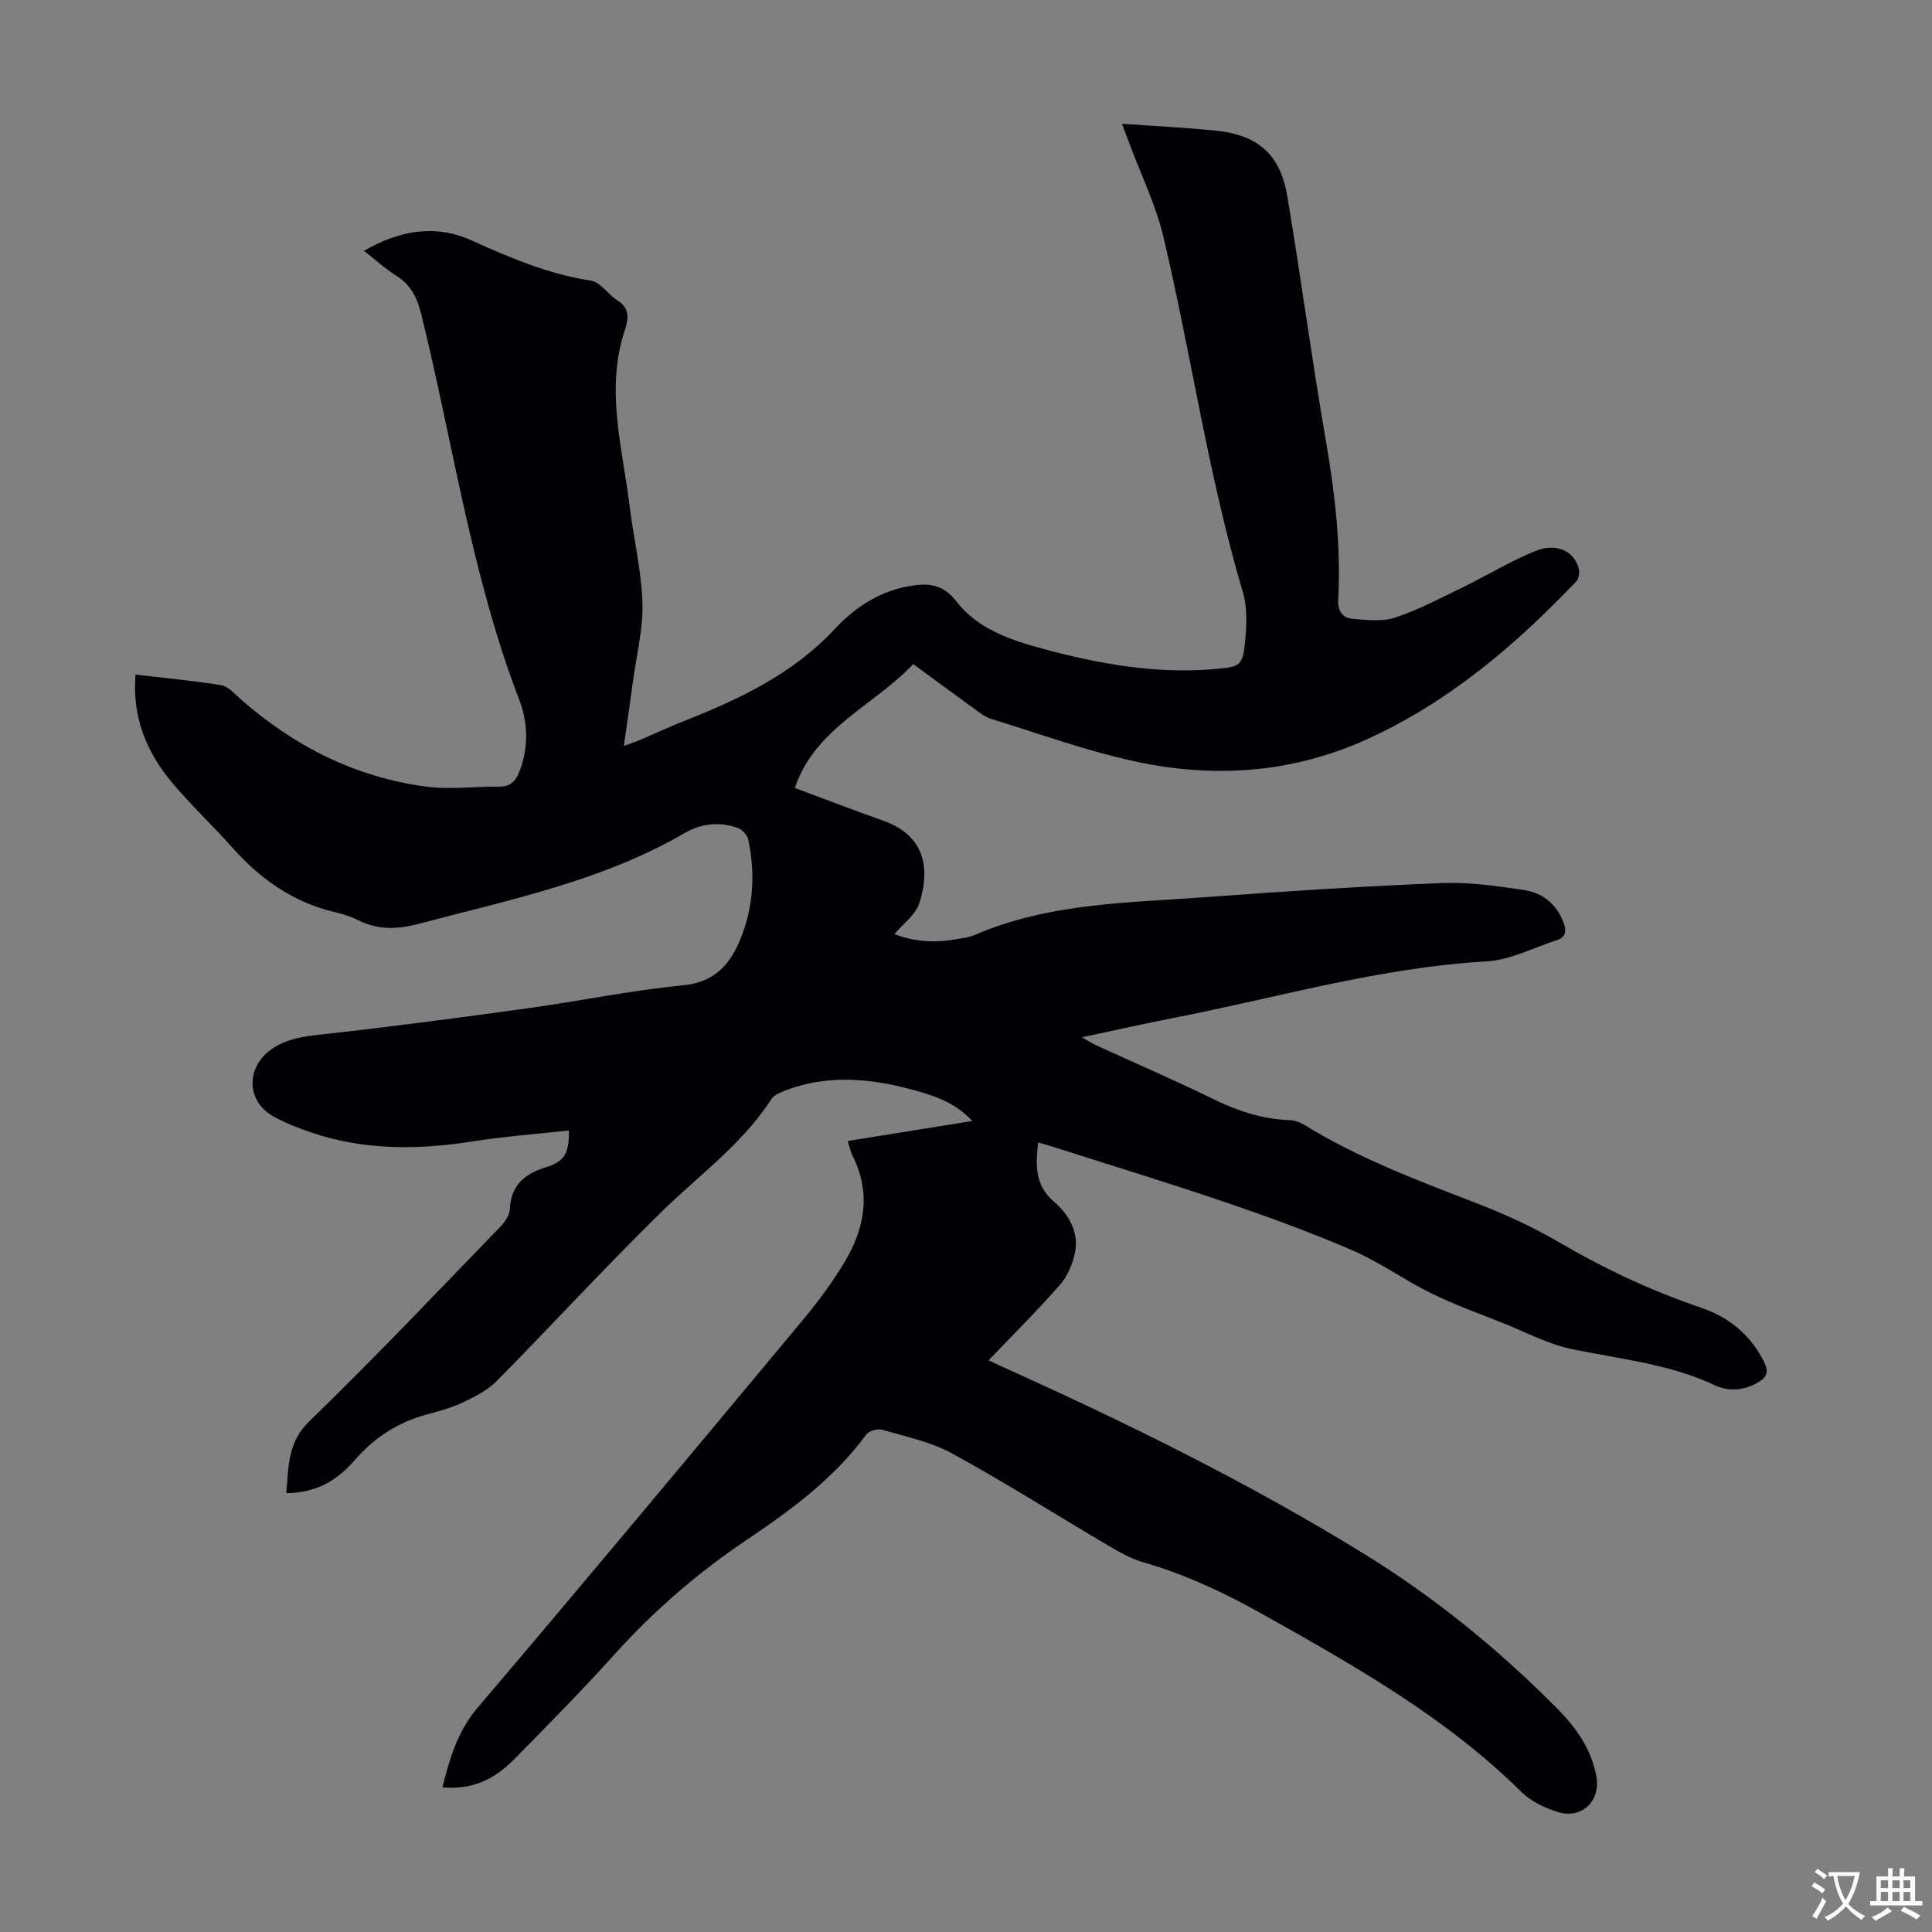 <svg enable-background="new 0 0 400 400" viewBox="0 0 400 400" xmlns="http://www.w3.org/2000/svg"><rect x="0" y="0" width="400" height="400" fill="#808080" stroke="none"/><path d="m91.59 370.06c1.55-6.08 3.13-11.6 7.29-16.49 22.63-26.6 44.97-53.43 67.32-80.26 3.21-3.86 6.25-7.94 8.8-12.25 4.07-6.88 5.34-14.18 1.53-21.74-.43-.86-.62-1.84-1.02-3.09 8.61-1.38 16.95-2.72 25.8-4.14-3.13-3.36-6.78-4.84-10.54-5.95-9.49-2.79-19.04-4-28.58-.2-.9.36-1.98.85-2.47 1.61-6.07 9.37-15.08 15.82-22.89 23.48-11.58 11.35-22.56 23.31-33.95 34.86-1.86 1.89-4.42 3.22-6.86 4.38-2.4 1.15-5.03 1.89-7.61 2.57-6.05 1.6-11.01 4.88-15.06 9.56-3.63 4.19-8 6.71-14.08 6.74.52-5.45.16-10.42 4.83-14.94 13.51-13.07 26.43-26.75 39.52-40.25.94-.97 1.89-2.42 1.95-3.69.23-4.99 3.2-7.28 7.52-8.62 3.75-1.17 4.79-2.83 4.69-7.59-6.67.74-13.33 1.23-19.9 2.26-11.22 1.77-22.29 1.88-33.17-1.75-2.74-.91-5.47-1.99-8.01-3.36-5.6-3.04-5.88-9.93-.78-13.75 3.3-2.47 7.03-2.88 11-3.32 14.21-1.57 28.39-3.45 42.55-5.41 10.63-1.47 21.18-3.68 31.85-4.71 6.71-.64 9.9-4.38 12.07-9.83 2.64-6.62 3-13.5 1.51-20.43-.2-.92-1.28-2.03-2.2-2.35-3.78-1.32-7.55-.91-11 1.1-17.09 9.93-36.23 13.79-55 18.77-4.25 1.13-8.32 1.33-12.38-.68-1.49-.74-3.11-1.31-4.73-1.68-8.73-1.99-15.61-6.82-21.48-13.42-4.09-4.6-8.61-8.82-12.55-13.54-5.23-6.26-8.21-13.46-7.51-22.28 6.09.72 11.97 1.24 17.77 2.2 1.45.24 2.75 1.78 3.99 2.87 11.11 9.77 23.84 16.23 38.56 18.14 4.92.64 10.01-.07 15.02-.02 2.5.03 3.52-1.38 4.27-3.42 1.78-4.85 1.66-9.81-.13-14.47-9.92-25.82-13.72-53.19-20.3-79.84-.86-3.48-2.14-6.13-5.2-8.05-2.24-1.42-4.23-3.24-6.68-5.15 7.39-4.25 14.74-5.57 22.32-2.14 7.97 3.6 15.92 6.97 24.68 8.32 1.99.31 3.55 2.87 5.5 4.1 2.61 1.64 2.27 3.86 1.51 6.15-4.07 12.29-.48 24.36 1 36.48.82 6.66 2.44 13.27 2.65 19.94.17 5.4-1.23 10.85-1.96 16.27-.58 4.3-1.21 8.6-1.89 13.38 1.32-.48 2.22-.75 3.08-1.12 3.19-1.36 6.33-2.83 9.55-4.1 11.47-4.54 22.43-9.73 31.1-19.04 3.93-4.22 8.87-7.57 14.83-8.72 3.95-.76 7.27-.85 10.31 3.09 4.31 5.59 11.01 7.91 17.63 9.72 11.7 3.18 23.56 5.31 35.78 4.27 5.4-.46 5.87-.65 6.37-6 .3-3.28.43-6.84-.49-9.94-7.17-24.17-10.67-49.14-16.46-73.6-1.56-6.57-4.62-12.79-6.99-19.17-.54-1.45-1.09-2.89-1.58-4.19 6.52.46 12.95.76 19.35 1.41 8.89.91 13.44 4.93 14.91 13.72 2.81 16.87 5.08 33.84 7.99 50.69 1.87 10.85 3.11 21.69 2.52 32.69-.13 2.43.95 3.81 3 3.98 2.95.25 6.18.63 8.88-.28 4.93-1.66 9.59-4.15 14.3-6.44 4.91-2.39 9.59-5.3 14.64-7.32 4.41-1.77 8.06.03 8.99 3.65.2.8.03 2.07-.5 2.62-12.66 13.29-26.49 25.06-43.4 32.73-15.58 7.06-31.83 8.11-48.26 4.5-10-2.19-19.7-5.73-29.51-8.75-1.24-.38-2.35-1.27-3.43-2.05-4.16-3-8.27-6.05-12.69-9.29-8.18 8.66-20.33 13.21-24.51 25.64 6.25 2.33 12.27 4.66 18.35 6.81 8.52 3.01 9.77 9.85 7.4 17.11-.76 2.33-3.25 4.1-5.14 6.35 4.24 1.62 8.46 1.83 12.77 1.07 1.32-.23 2.7-.4 3.91-.92 15.59-6.71 32.28-6.64 48.73-7.87 15.95-1.19 31.91-2.2 47.89-2.85 5.64-.23 11.38.6 17 1.43 3.8.56 6.72 2.82 8.2 6.66.68 1.78.57 3.11-1.36 3.73-4.85 1.57-9.66 4.12-14.59 4.4-22.16 1.26-43.35 7.54-64.94 11.74-6.03 1.17-12.02 2.54-18.79 3.98 1.35.76 2.11 1.26 2.94 1.64 8.03 3.68 16.14 7.17 24.07 11.05 5.1 2.5 10.28 4.25 15.98 4.45 1.05.04 2.2.46 3.11 1.02 10.93 6.71 22.81 11.26 34.72 15.83 6.14 2.35 12.22 5.08 17.88 8.39 9.41 5.5 19.16 10.1 29.47 13.59 5.84 1.98 10.31 5.66 13.1 11.31.97 1.95.55 3.08-1.19 4.11-2.92 1.71-6.06 2.04-9.02.65-9.36-4.41-19.51-5.41-29.46-7.45-4.96-1.01-9.62-3.52-14.39-5.42-4.98-1.99-10.06-3.8-14.86-6.16-5.59-2.75-10.71-6.48-16.41-8.94-8.7-3.75-17.63-7-26.6-10.05-11.84-4.03-23.81-7.68-35.72-11.48-.83-.26-1.67-.49-2.69-.78-.49 4.68-.76 8.8 3.29 12.27 2.97 2.55 5.16 6.18 4.37 10.4-.45 2.38-1.52 4.95-3.1 6.76-4.7 5.38-9.79 10.42-14.81 15.68.69.32 1.76.84 2.85 1.33 25.6 11.54 50.78 23.9 74.71 38.63 14.73 9.06 28.1 19.94 40.27 32.25 3.91 3.95 7.03 8.41 8.02 14.06.87 4.97-3.07 8.78-7.97 7.26-2.7-.84-5.57-2.19-7.54-4.14-15.64-15.47-34.53-26.12-53.48-36.76-7.93-4.45-16.06-8.29-24.82-10.81-2.52-.73-4.91-2.08-7.2-3.43-10.78-6.35-21.35-13.06-32.32-19.07-4.43-2.43-9.63-3.51-14.55-4.95-.96-.28-2.76.25-3.33 1.03-6.62 9.02-15.42 15.51-24.55 21.65-10.17 6.83-19.36 14.74-27.58 23.88-6.66 7.4-13.68 14.49-20.65 21.59-4.56 4.64-9.16 6.38-14.95 5.9z" fill="#010105"/><g fill="#fcfbfa"><path d="m377.9 391.2c-.2.3-.4.5-.6.8-.7-.6-1.4-1-2.2-1.5.2-.3.4-.5.5-.8.6.4 1.4.8 2.3 1.5zm-1.8 6.1c-.2-.2-.5-.4-.9-.6.4-.6.8-1.2 1.2-1.9s.7-1.3.9-1.9c.3.3.5.5.8.7-.7 1.3-1.4 2.6-2 3.7zm2.2-9c-.3.3-.5.5-.6.8-.6-.6-1.3-1.1-2-1.5.3-.3.5-.5.6-.7.6.5 1.3.9 2 1.4zm.3.2v-.9h2 4.5c-.3 1.3-.6 2.5-1 3.6s-.9 2.1-1.4 3c.4.5 1 1 1.6 1.4s1.2.8 1.9 1.1c-.3.2-.5.4-.8.8-.4-.3-1-.7-1.6-1.2s-1.2-1.1-1.6-1.6c-.5.6-1.1 1.1-1.7 1.6s-1.4.9-2.1 1.4c-.1-.3-.3-.5-.7-.8.6-.2 1.2-.5 1.9-1s1.4-1.1 2-1.8c-.5-.8-.9-1.6-1.2-2.5s-.6-2-.8-3.2c-.4.1-.7.1-1 .1zm2.5 2.7c.3 1 .7 1.7 1 2.2.3-.5.6-1.1 1-2s.6-1.9.9-3h-3.2-.4c.1.9.3 1.8.7 2.8z"/><path d="m396.5 388.5v1.5 3.6h1.5v.9c-.4 0-1 0-1.7 0h-7.9c-.5 0-.9 0-1.2 0v-.9h1.3v-3.5c0-.7 0-1.2 0-1.6h2.4c0-.8 0-1.4 0-1.7h1c0 .3-.1.8-.1 1.7h1.5c0-.8 0-1.4 0-1.7h1c0 .3-.1.9-.1 1.7zm-8.2 9.2c-.2-.3-.5-.5-.8-.8.8-.3 1.4-.6 1.9-.9s1-.7 1.4-1.1c.3.3.6.5.9.8-1.6 1-2.8 1.6-3.4 2zm2.6-6.8v-1.6h-1.5v1.6zm0 2.7v-1.9h-1.5v1.9zm2.4-2.7v-1.6h-1.5v1.6zm0 2.7v-1.9h-1.5v1.9zm.2 2 .7-.8c.4.2.9.5 1.6.8s1.3.7 1.8 1c-.3.3-.5.5-.8.8-.4-.3-1.5-1-3.3-1.8zm2-4.7v-1.6h-1.4v1.6zm0 2.7v-1.9h-1.4v1.9z"/></g></svg>
